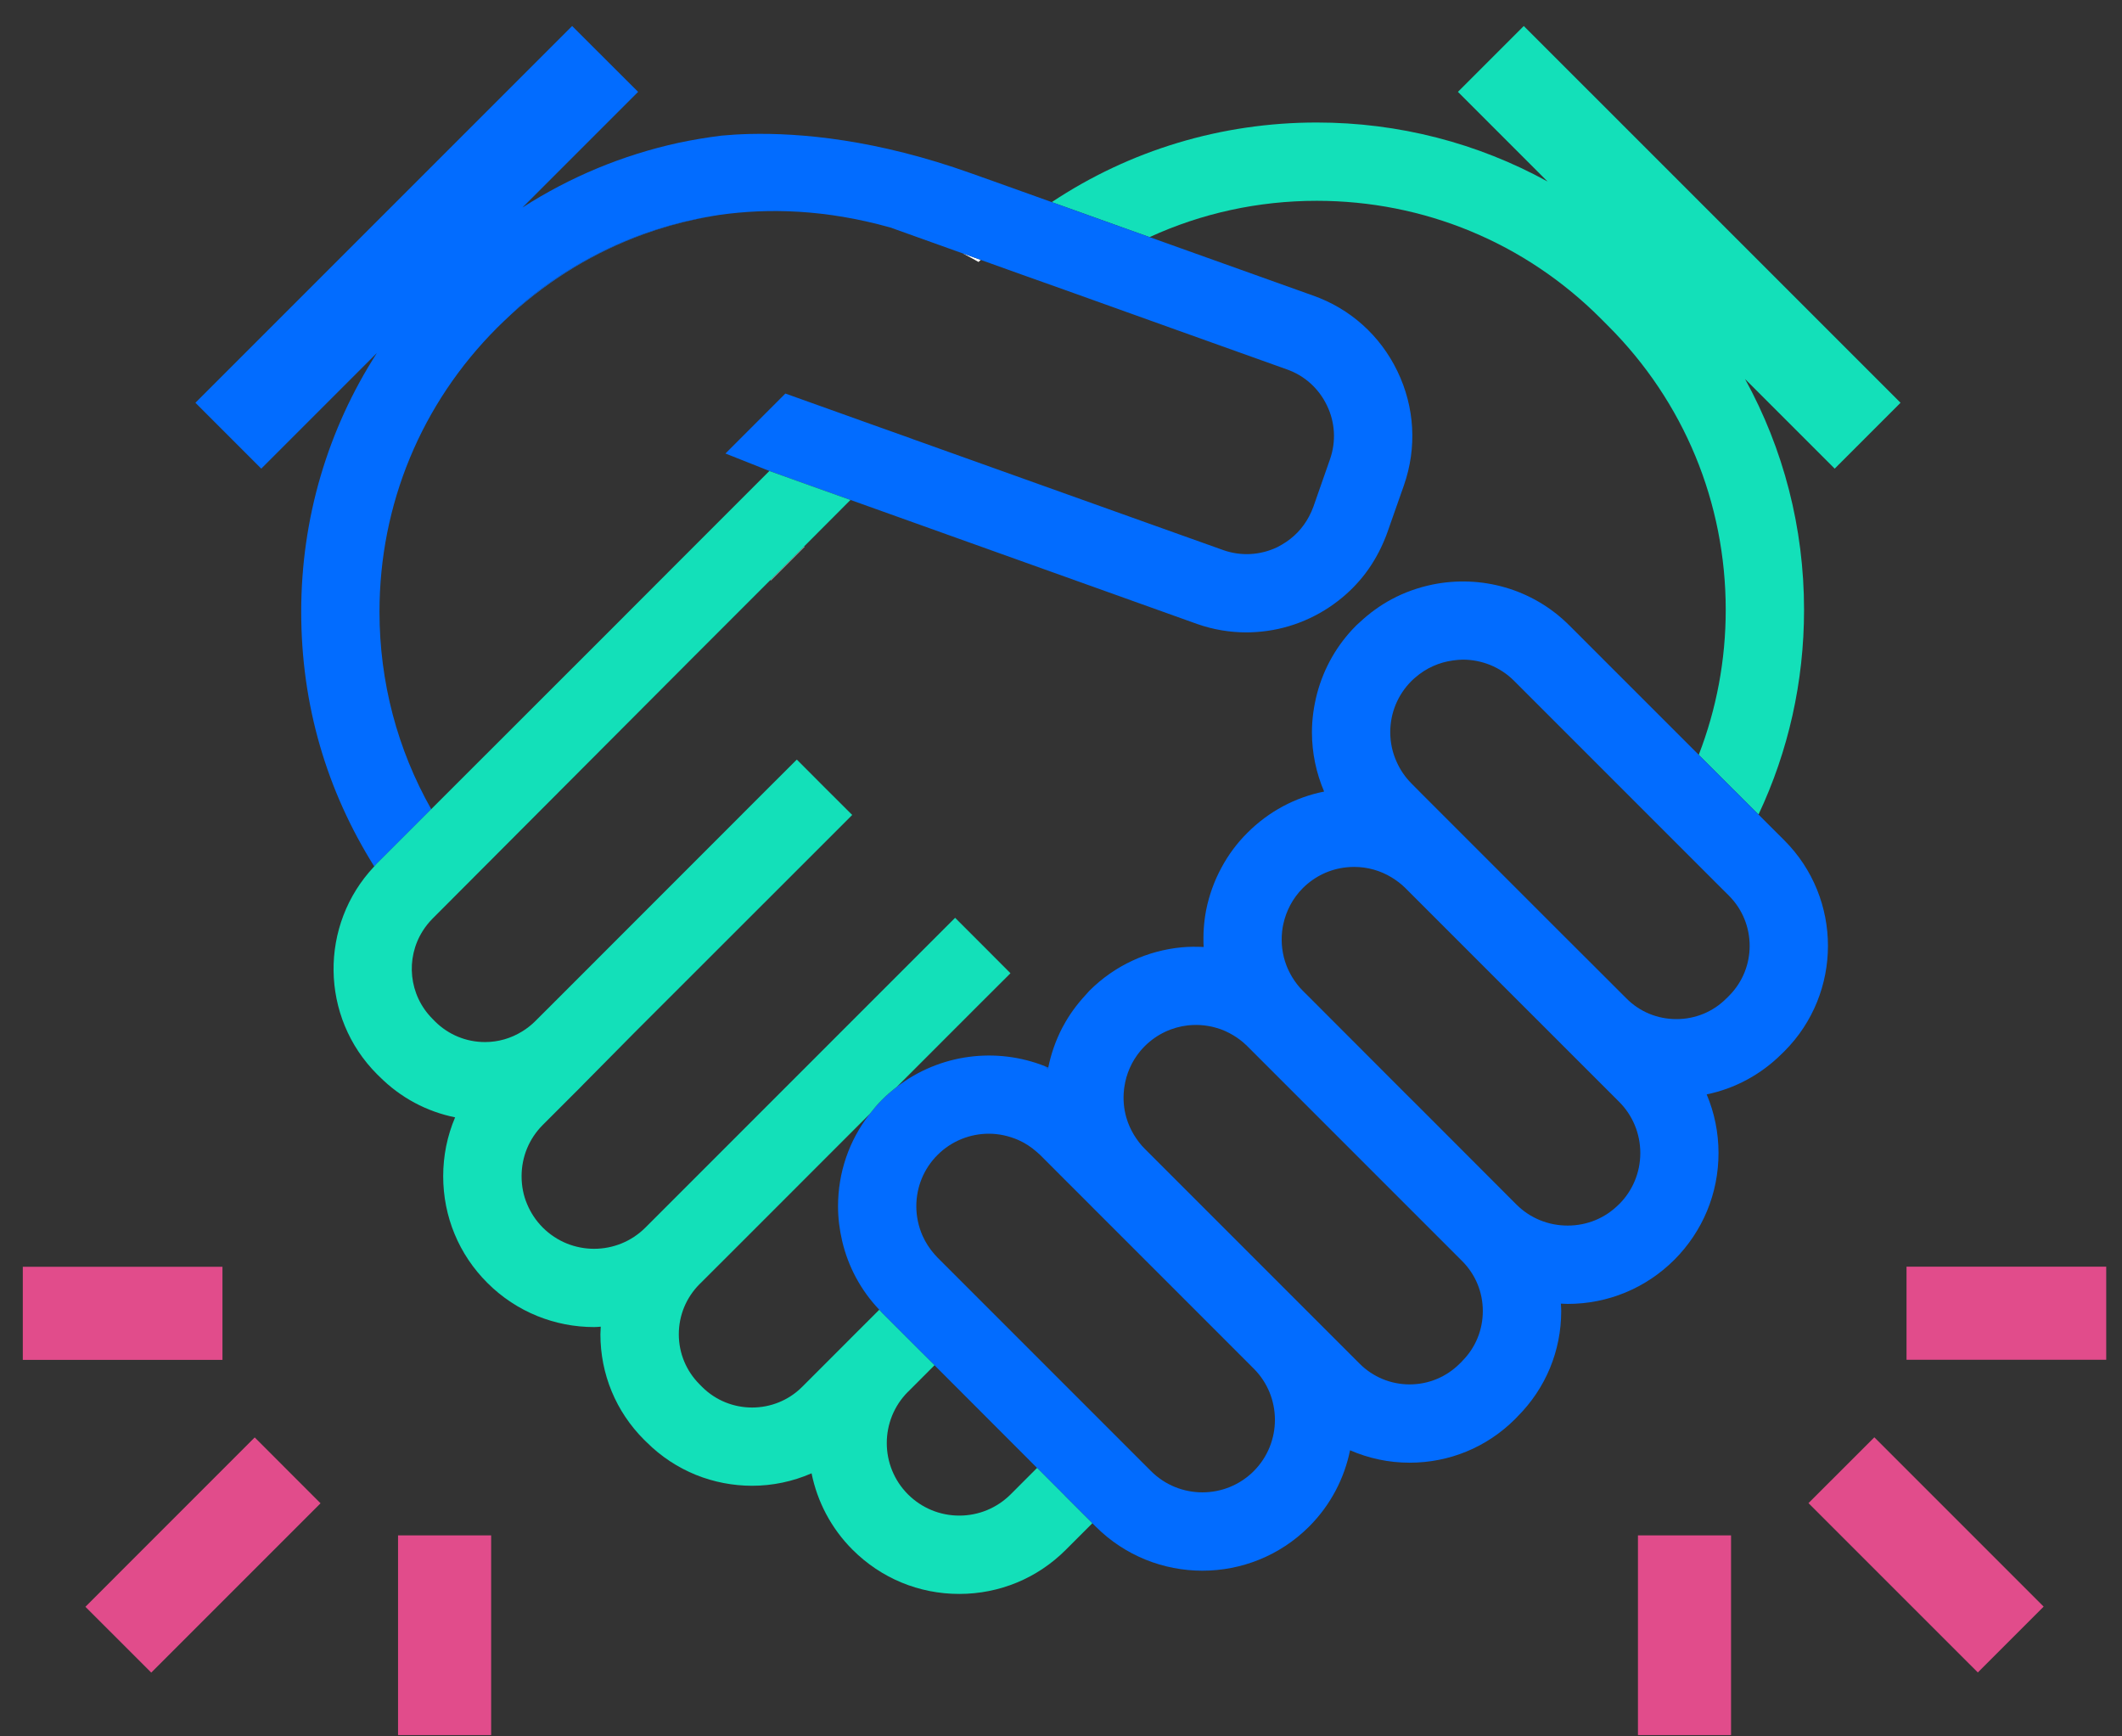 <svg width="55" height="45" viewBox="0 0 55 45" fill="none" xmlns="http://www.w3.org/2000/svg">
<rect x="0" y="0" width="55" height="45" fill="#333333" stroke="none"/>
<g id="Layer_1" clip-path="url(#clip0_5163_1460)">
<g id="Group">
<path id="Vector" d="M16.678 6.062C16.678 6.062 16.678 6.068 16.674 6.073C15.422 6.528 14.268 7.223 13.26 8.136C13.429 7.965 14.644 6.797 16.678 6.062Z" fill="#026CFF"/>
<path id="Vector_2" d="M47.553 12.145L45.23 9.823C46.227 11.636 46.759 13.679 46.759 15.805C46.759 17.67 46.351 19.472 45.579 21.109L44.806 20.338L44.03 19.562C44.488 18.378 44.729 17.111 44.729 15.805C44.729 13.025 43.647 10.409 41.68 8.445L41.489 8.253C39.525 6.287 36.909 5.204 34.128 5.204C32.608 5.204 31.138 5.529 29.796 6.145L28.49 5.678L27.261 5.238C29.28 3.896 31.65 3.175 34.128 3.175C36.255 3.175 38.298 3.707 40.111 4.704L37.788 2.381L39.495 0.674L49.26 10.438L47.553 12.145Z" fill="#13E0B9"/>
<path id="Vector_3" d="M24.222 35.382L23.534 36.07V36.067L24.222 35.382Z" fill="#13E0B9"/>
<path id="Vector_4" d="M26.152 25.259L26.19 25.221L26.152 25.259Z" fill="#13E0B9"/>
<path id="Vector_5" d="M20.855 14.166L19.984 15.037C19.984 15.037 19.975 15.037 19.968 15.037L20.841 14.166C20.841 14.166 20.85 14.166 20.855 14.166Z" fill="white"/>
<path id="Vector_6" d="M27.169 27.669C27.169 27.682 27.165 27.694 27.162 27.707L27.088 27.633C27.117 27.644 27.142 27.658 27.169 27.669Z" fill="#026CFF"/>
<path id="Vector_7" d="M29.133 28.235V28.241L29.129 28.239L29.133 28.235Z" fill="#026CFF"/>
<path id="Vector_8" d="M32.331 27.112C32.319 27.101 32.306 27.092 32.295 27.081V27.076C32.308 27.087 32.317 27.101 32.329 27.112H32.331Z" fill="#026CFF"/>
<path id="Vector_9" d="M46.249 21.779L45.579 21.11L44.806 20.338L44.03 19.562L40.679 16.212C39.718 15.248 38.374 14.895 37.13 15.149C36.767 15.224 36.41 15.348 36.074 15.528C35.777 15.686 35.497 15.889 35.242 16.128C35.211 16.157 35.179 16.182 35.15 16.212C34.656 16.705 34.315 17.31 34.139 17.966C34.054 18.293 34.004 18.631 34.004 18.976C34.004 19.513 34.115 20.034 34.32 20.514C33.571 20.663 32.883 21.03 32.331 21.583C32.058 21.854 31.837 22.156 31.663 22.478C31.472 22.828 31.339 23.202 31.262 23.585C31.201 23.901 31.181 24.221 31.197 24.542C31.007 24.533 30.815 24.533 30.626 24.551C29.753 24.634 28.903 25.011 28.236 25.676C28.197 25.717 28.161 25.759 28.125 25.8C27.9 26.044 27.71 26.307 27.559 26.589C27.55 26.607 27.539 26.623 27.53 26.641C27.361 26.968 27.241 27.315 27.169 27.669C27.169 27.683 27.164 27.694 27.162 27.708L27.088 27.633C25.829 27.131 24.359 27.309 23.247 28.166C23.114 28.267 22.986 28.375 22.864 28.497C22.742 28.619 22.636 28.747 22.532 28.881C22.007 29.559 21.721 30.387 21.721 31.262C21.721 31.569 21.759 31.866 21.827 32.157C21.982 32.825 22.309 33.436 22.79 33.943C22.814 33.97 22.839 33.999 22.864 34.026L23.82 34.983L24.222 35.382L26.88 38.043L27.597 38.76L28.314 39.477L28.4 39.563C29.162 40.325 30.164 40.706 31.165 40.706C32.166 40.706 33.167 40.325 33.93 39.563C34.491 39.001 34.845 38.309 34.992 37.585C35.474 37.795 35.995 37.907 36.536 37.907C37.569 37.907 38.539 37.506 39.27 36.776L39.333 36.71C40.063 35.979 40.465 35.01 40.465 33.977C40.465 33.911 40.46 33.848 40.456 33.785C40.514 33.785 40.573 33.792 40.632 33.792C41.676 33.792 42.657 33.386 43.397 32.649C44.134 31.909 44.542 30.928 44.542 29.882C44.542 29.352 44.436 28.835 44.235 28.362C44.968 28.211 45.64 27.85 46.181 27.311L46.249 27.245C47.755 25.737 47.755 23.286 46.249 21.779ZM32.495 38.126C31.762 38.859 30.57 38.859 29.834 38.126L24.3 32.592C24.273 32.565 24.249 32.536 24.224 32.509C24.093 32.362 23.989 32.198 23.91 32.022C23.807 31.785 23.75 31.528 23.75 31.262C23.75 30.759 23.944 30.288 24.3 29.931C24.666 29.566 25.148 29.381 25.631 29.381C25.89 29.381 26.147 29.438 26.391 29.543C26.565 29.62 26.727 29.724 26.876 29.857C26.905 29.882 26.932 29.904 26.959 29.931L27.198 30.17L27.597 30.57L27.915 30.887L28.236 31.208L28.314 31.287L30.976 33.948L32.495 35.468C33.228 36.2 33.228 37.393 32.495 38.126ZM37.899 35.276L37.833 35.341C37.486 35.686 37.026 35.878 36.536 35.878C36.047 35.878 35.585 35.686 35.238 35.339L29.67 29.771C29.559 29.661 29.469 29.539 29.392 29.413C29.307 29.273 29.241 29.124 29.196 28.971C29.126 28.734 29.106 28.486 29.133 28.242H29.129L29.133 28.235C29.133 28.215 29.14 28.193 29.142 28.172C29.189 27.836 29.329 27.509 29.559 27.234C29.595 27.194 29.631 27.151 29.67 27.113C29.985 26.799 30.382 26.619 30.793 26.573C30.863 26.567 30.93 26.562 31 26.562C31.133 26.562 31.269 26.578 31.399 26.605C31.442 26.616 31.487 26.625 31.53 26.639C31.684 26.682 31.83 26.749 31.97 26.833C32.085 26.903 32.196 26.984 32.295 27.081V27.076C32.308 27.088 32.317 27.101 32.329 27.113L32.407 27.191L35.747 30.531L35.786 30.57L36.464 31.248L36.503 31.287L37.865 32.649L37.896 32.68C38.244 33.028 38.433 33.488 38.433 33.977C38.433 34.466 38.244 34.929 37.896 35.276H37.899ZM41.96 31.212C41.606 31.569 41.135 31.762 40.632 31.762C40.129 31.762 39.657 31.569 39.303 31.215L36.782 28.691L36.469 28.38L36.408 28.319L33.948 25.856L33.767 25.676C33.657 25.568 33.567 25.446 33.488 25.317C33.431 25.221 33.382 25.121 33.343 25.02C33.235 24.738 33.199 24.436 33.231 24.14C33.237 24.075 33.249 24.012 33.262 23.949C33.337 23.606 33.504 23.281 33.767 23.017C34.074 22.711 34.469 22.523 34.893 22.478C34.96 22.471 35.028 22.467 35.098 22.467C35.445 22.467 35.779 22.562 36.068 22.738C36.196 22.817 36.318 22.907 36.428 23.017L39.13 25.719L41.965 28.553C42.319 28.907 42.515 29.381 42.515 29.882C42.515 30.382 42.319 30.858 41.962 31.212H41.96ZM44.813 25.809L44.749 25.874H44.747C44.402 26.222 43.94 26.411 43.451 26.411C42.961 26.411 42.499 26.222 42.154 25.874L41.281 25.002L40.562 24.285L36.823 20.546L36.586 20.307C36.419 20.14 36.288 19.946 36.196 19.736C36.09 19.502 36.034 19.242 36.034 18.976C36.034 18.473 36.23 18.002 36.586 17.646C36.615 17.616 36.645 17.592 36.676 17.564C36.963 17.312 37.306 17.163 37.662 17.116C37.748 17.105 37.831 17.095 37.914 17.095C38.397 17.095 38.88 17.28 39.245 17.646L44.522 22.923L44.813 23.213C45.528 23.931 45.528 25.094 44.813 25.809Z" fill="#026CFF"/>
<path id="Vector_10" d="M25.419 6.735C25.401 6.753 25.383 6.768 25.363 6.789C25.227 6.71 25.09 6.638 24.95 6.565L25.419 6.735Z" fill="white"/>
<path id="Vector_11" d="M18.038 5.678V5.682C17.571 5.781 17.118 5.912 16.674 6.072C16.674 6.068 16.674 6.066 16.678 6.061C17.098 5.91 17.551 5.779 18.038 5.678Z" fill="#026CFF"/>
<path id="Vector_12" d="M18.494 5.595C18.34 5.62 18.187 5.651 18.036 5.683C17.934 5.703 17.937 5.703 18.036 5.678C18.185 5.647 18.336 5.62 18.491 5.595H18.494Z" fill="#026CFF"/>
<path id="Vector_13" d="M36.221 9.624C35.774 8.695 34.992 7.994 34.022 7.656L29.796 6.145L28.49 5.678L27.261 5.238L25.755 4.699L25.376 4.564C25.315 4.541 25.25 4.519 25.184 4.496C22.722 3.614 20.749 3.441 19.43 3.472C19.157 3.479 18.913 3.495 18.699 3.515C18.694 3.515 18.688 3.515 18.683 3.517C18.32 3.563 17.957 3.623 17.601 3.698L17.583 3.702C16.144 4.016 14.78 4.582 13.542 5.378L16.539 2.381L14.829 0.674L5.065 10.438L6.772 12.145L9.769 9.148C8.492 11.133 7.807 13.44 7.807 15.855C7.807 18.27 8.47 20.496 9.701 22.456C9.726 22.428 9.749 22.401 9.776 22.374L11.178 20.972C10.303 19.427 9.836 17.677 9.836 15.855C9.836 13.075 10.919 10.461 12.885 8.494C13 8.379 13.12 8.267 13.239 8.156L13.246 8.149L13.253 8.143L13.26 8.136C13.429 7.964 14.644 6.796 16.678 6.061C17.098 5.91 17.551 5.779 18.038 5.678C18.187 5.646 18.338 5.619 18.494 5.594C18.539 5.585 18.586 5.579 18.631 5.572C19.917 5.387 21.403 5.428 23.062 5.892C23.062 5.892 23.069 5.894 23.072 5.894L24.95 6.566L25.419 6.735L26.49 7.119L27.593 7.511L28.319 7.771L30.552 8.571L33.346 9.57C33.808 9.73 34.18 10.064 34.392 10.506C34.606 10.946 34.633 11.444 34.471 11.906L34.32 12.337L34.042 13.131C34.011 13.219 33.972 13.302 33.93 13.383C33.77 13.688 33.528 13.94 33.226 14.114C33.188 14.137 33.147 14.159 33.107 14.18C32.665 14.391 32.166 14.418 31.711 14.258L29.722 13.548L23.646 11.376L23.633 11.37L22.589 10.998L21.531 10.619L20.356 10.199L19.112 11.444L18.803 11.753L19.944 12.206L21.001 12.585L22.046 12.957L31.034 16.173C31.454 16.32 31.884 16.389 32.306 16.389C32.389 16.389 32.473 16.385 32.554 16.38C33.332 16.331 34.074 16.044 34.683 15.571C34.949 15.366 35.19 15.124 35.398 14.849C35.605 14.572 35.777 14.263 35.91 13.927C35.925 13.884 35.944 13.846 35.957 13.803L36.388 12.578C36.728 11.604 36.67 10.556 36.221 9.624Z" fill="#026CFF"/>
<path id="Vector_14" d="M27.597 38.76L26.88 38.042L26.195 38.728C25.838 39.082 25.367 39.278 24.864 39.278C24.361 39.278 23.89 39.082 23.534 38.728C22.801 37.995 22.801 36.802 23.534 36.069L24.222 35.381L23.82 34.982L22.864 34.026C22.839 33.999 22.814 33.97 22.79 33.943L22.099 34.633L21.766 34.967L20.792 35.941C20.077 36.656 18.911 36.656 18.196 35.941L18.131 35.875C17.786 35.53 17.594 35.068 17.594 34.579C17.594 34.089 17.786 33.627 18.131 33.28C18.142 33.271 18.153 33.259 18.164 33.248L19.105 32.308L22.532 28.88C22.636 28.747 22.744 28.616 22.864 28.497C22.983 28.377 23.114 28.267 23.247 28.165L25.433 25.978L26.152 25.261L26.19 25.222L25.473 24.503L24.756 23.786L24.715 23.826L17.671 30.871L16.728 31.814C15.995 32.547 14.802 32.547 14.069 31.814C13.891 31.636 13.754 31.428 13.661 31.203C13.566 30.98 13.519 30.736 13.519 30.483C13.519 29.98 13.713 29.509 14.069 29.153L14.87 28.352L15.01 28.213C15.057 28.165 15.093 28.127 15.127 28.093L16.254 26.954L16.437 26.769L21.331 21.878L22.048 21.161L22.088 21.12L21.369 20.403L20.659 19.691L20.652 19.686L20.613 19.724L19.894 20.442L15.003 25.335L14.286 26.052L13.868 26.469C13.765 26.571 13.652 26.659 13.53 26.733C13.244 26.909 12.915 27.006 12.572 27.006C12.08 27.006 11.62 26.814 11.273 26.469L11.21 26.404C10.592 25.786 10.508 24.837 10.955 24.129C11.027 24.014 11.111 23.908 11.21 23.808L17.984 17.016L19.966 15.034L20.839 14.164L22.043 12.957L20.999 12.585L19.941 12.206L16.999 15.149L15.801 16.349L11.176 20.971L9.773 22.374C9.746 22.401 9.724 22.428 9.699 22.455C8.271 23.968 8.294 26.359 9.773 27.84L9.839 27.904C10.382 28.447 11.059 28.808 11.796 28.957C11.593 29.435 11.487 29.951 11.487 30.483C11.487 31.527 11.893 32.511 12.633 33.248C13.395 34.01 14.396 34.392 15.398 34.392C15.456 34.392 15.512 34.387 15.571 34.382C15.571 34.448 15.562 34.513 15.562 34.579C15.562 35.611 15.963 36.581 16.694 37.312L16.759 37.375C17.136 37.752 17.571 38.033 18.038 38.223C18.503 38.41 18.999 38.505 19.493 38.505C20.018 38.505 20.544 38.397 21.035 38.182C21.182 38.908 21.536 39.601 22.097 40.162C22.837 40.902 23.818 41.308 24.862 41.308C25.906 41.308 26.889 40.902 27.627 40.162L28.312 39.477L27.595 38.76H27.597Z" fill="#13E0B9"/>
</g>
<g id="Group_2">
<path id="Vector_15" d="M6.602 37.252L2.214 41.641L3.92 43.347L8.308 38.959L6.602 37.252Z" fill="#E14C8B"/>
<g id="Group_3">
<path id="Vector_16" d="M12.73 39.791H10.317V44.966H12.73V39.791Z" fill="#E14C8B"/>
<path id="Vector_17" d="M5.766 32.83H0.591V35.243H5.766V32.83Z" fill="#E14C8B"/>
</g>
</g>
<g id="Group_4">
<path id="Vector_18" d="M48.581 37.249L46.874 38.955L51.263 43.343L52.969 41.637L48.581 37.249Z" fill="#E14C8B"/>
<g id="Group_5">
<path id="Vector_19" d="M54.591 32.827H49.415V35.24H54.591V32.827Z" fill="#E14C8B"/>
<path id="Vector_20" d="M44.867 39.791H42.454V44.966H44.867V39.791Z" fill="#E14C8B"/>
</g>
</g>
</g>
<defs>
<clipPath id="clip0_5163_1460">
<rect width="54" height="44.292" fill="white" transform="translate(0.591 0.675)"/>
</clipPath>
</defs>
</svg>
